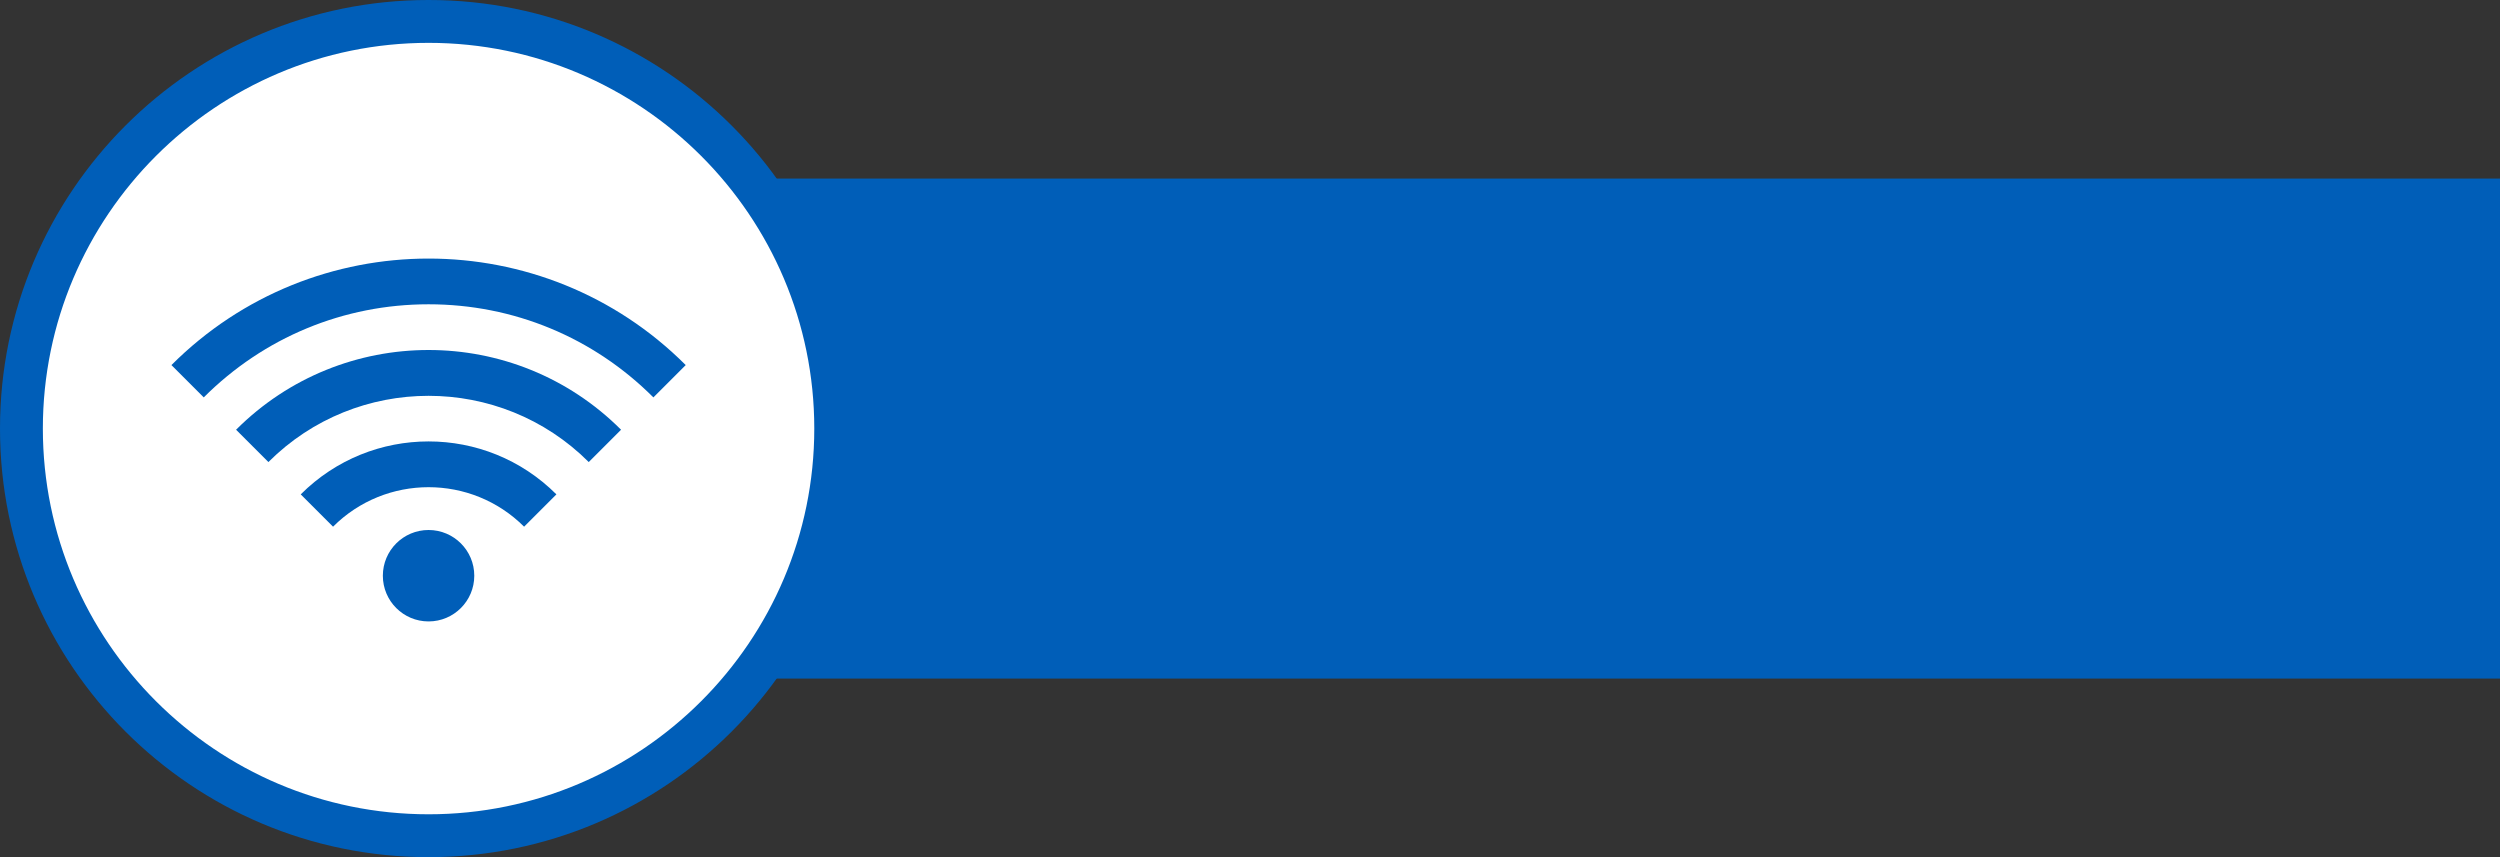 <?xml version="1.0" encoding="utf-8"?>
<!-- Generator: Adobe Illustrator 15.1.0, SVG Export Plug-In . SVG Version: 6.00 Build 0)  -->
<!DOCTYPE svg PUBLIC "-//W3C//DTD SVG 1.1//EN" "http://www.w3.org/Graphics/SVG/1.1/DTD/svg11.dtd">
<svg version="1.1" id="Layer_1" xmlns="http://www.w3.org/2000/svg" xmlns:xlink="http://www.w3.org/1999/xlink" x="0px" y="0px"
	 width="350px" height="120px" viewBox="0 0 350 120" enable-background="new 0 0 350 120" xml:space="preserve">
<rect x="0" y="0" width="350" height="120" fill="#333333" stroke="none"/>
<g>
	<g>
		<rect x="60" y="25" fill="#005EB8" width="290" height="70"/>
		<g>
			<g>
				<g>
					<g>
						<path fill="#FFFFFF" d="M60,117C28.57,117,3,91.43,3,60C3,28.57,28.57,3,60,3s57,25.57,57,57C117,91.43,91.43,117,60,117z"/>
						<path fill="#005EB8" d="M60,6c29.776,0,54,24.225,54,54s-24.224,54-54,54S6,89.776,6,60S30.224,6,60,6 M60,0
							C26.863,0,0,26.863,0,60c0,33.136,26.863,60,60,60s60-26.863,60-60C120,26.863,93.137,0,60,0L60,0z"/>
					</g>
				</g>
			</g>
		</g>
	</g>
	<g>
		<g>
			<g>
				<path fill="#005EB8" d="M24,51.111l4.525,4.525C36.933,47.229,48.11,42.6,59.998,42.6c11.892,0,23.068,4.63,31.477,13.037
					L96,51.111C76.118,31.229,43.883,31.229,24,51.111z"/>
				<path fill="#005EB8" d="M33.05,60.163l4.526,4.525c12.364-12.364,32.483-12.364,44.848,0l4.525-4.525
					C72.065,45.279,47.934,45.279,33.05,60.163z"/>
			</g>
			<path fill="#005EB8" d="M42.102,69.213l4.525,4.524c7.374-7.373,19.371-7.373,26.746,0l4.524-4.524
				C68.013,59.328,51.986,59.328,42.102,69.213z"/>
			<circle fill="#005EB8" cx="59.999" cy="80.6" r="6.4"/>
		</g>
	</g>
</g>
</svg>
